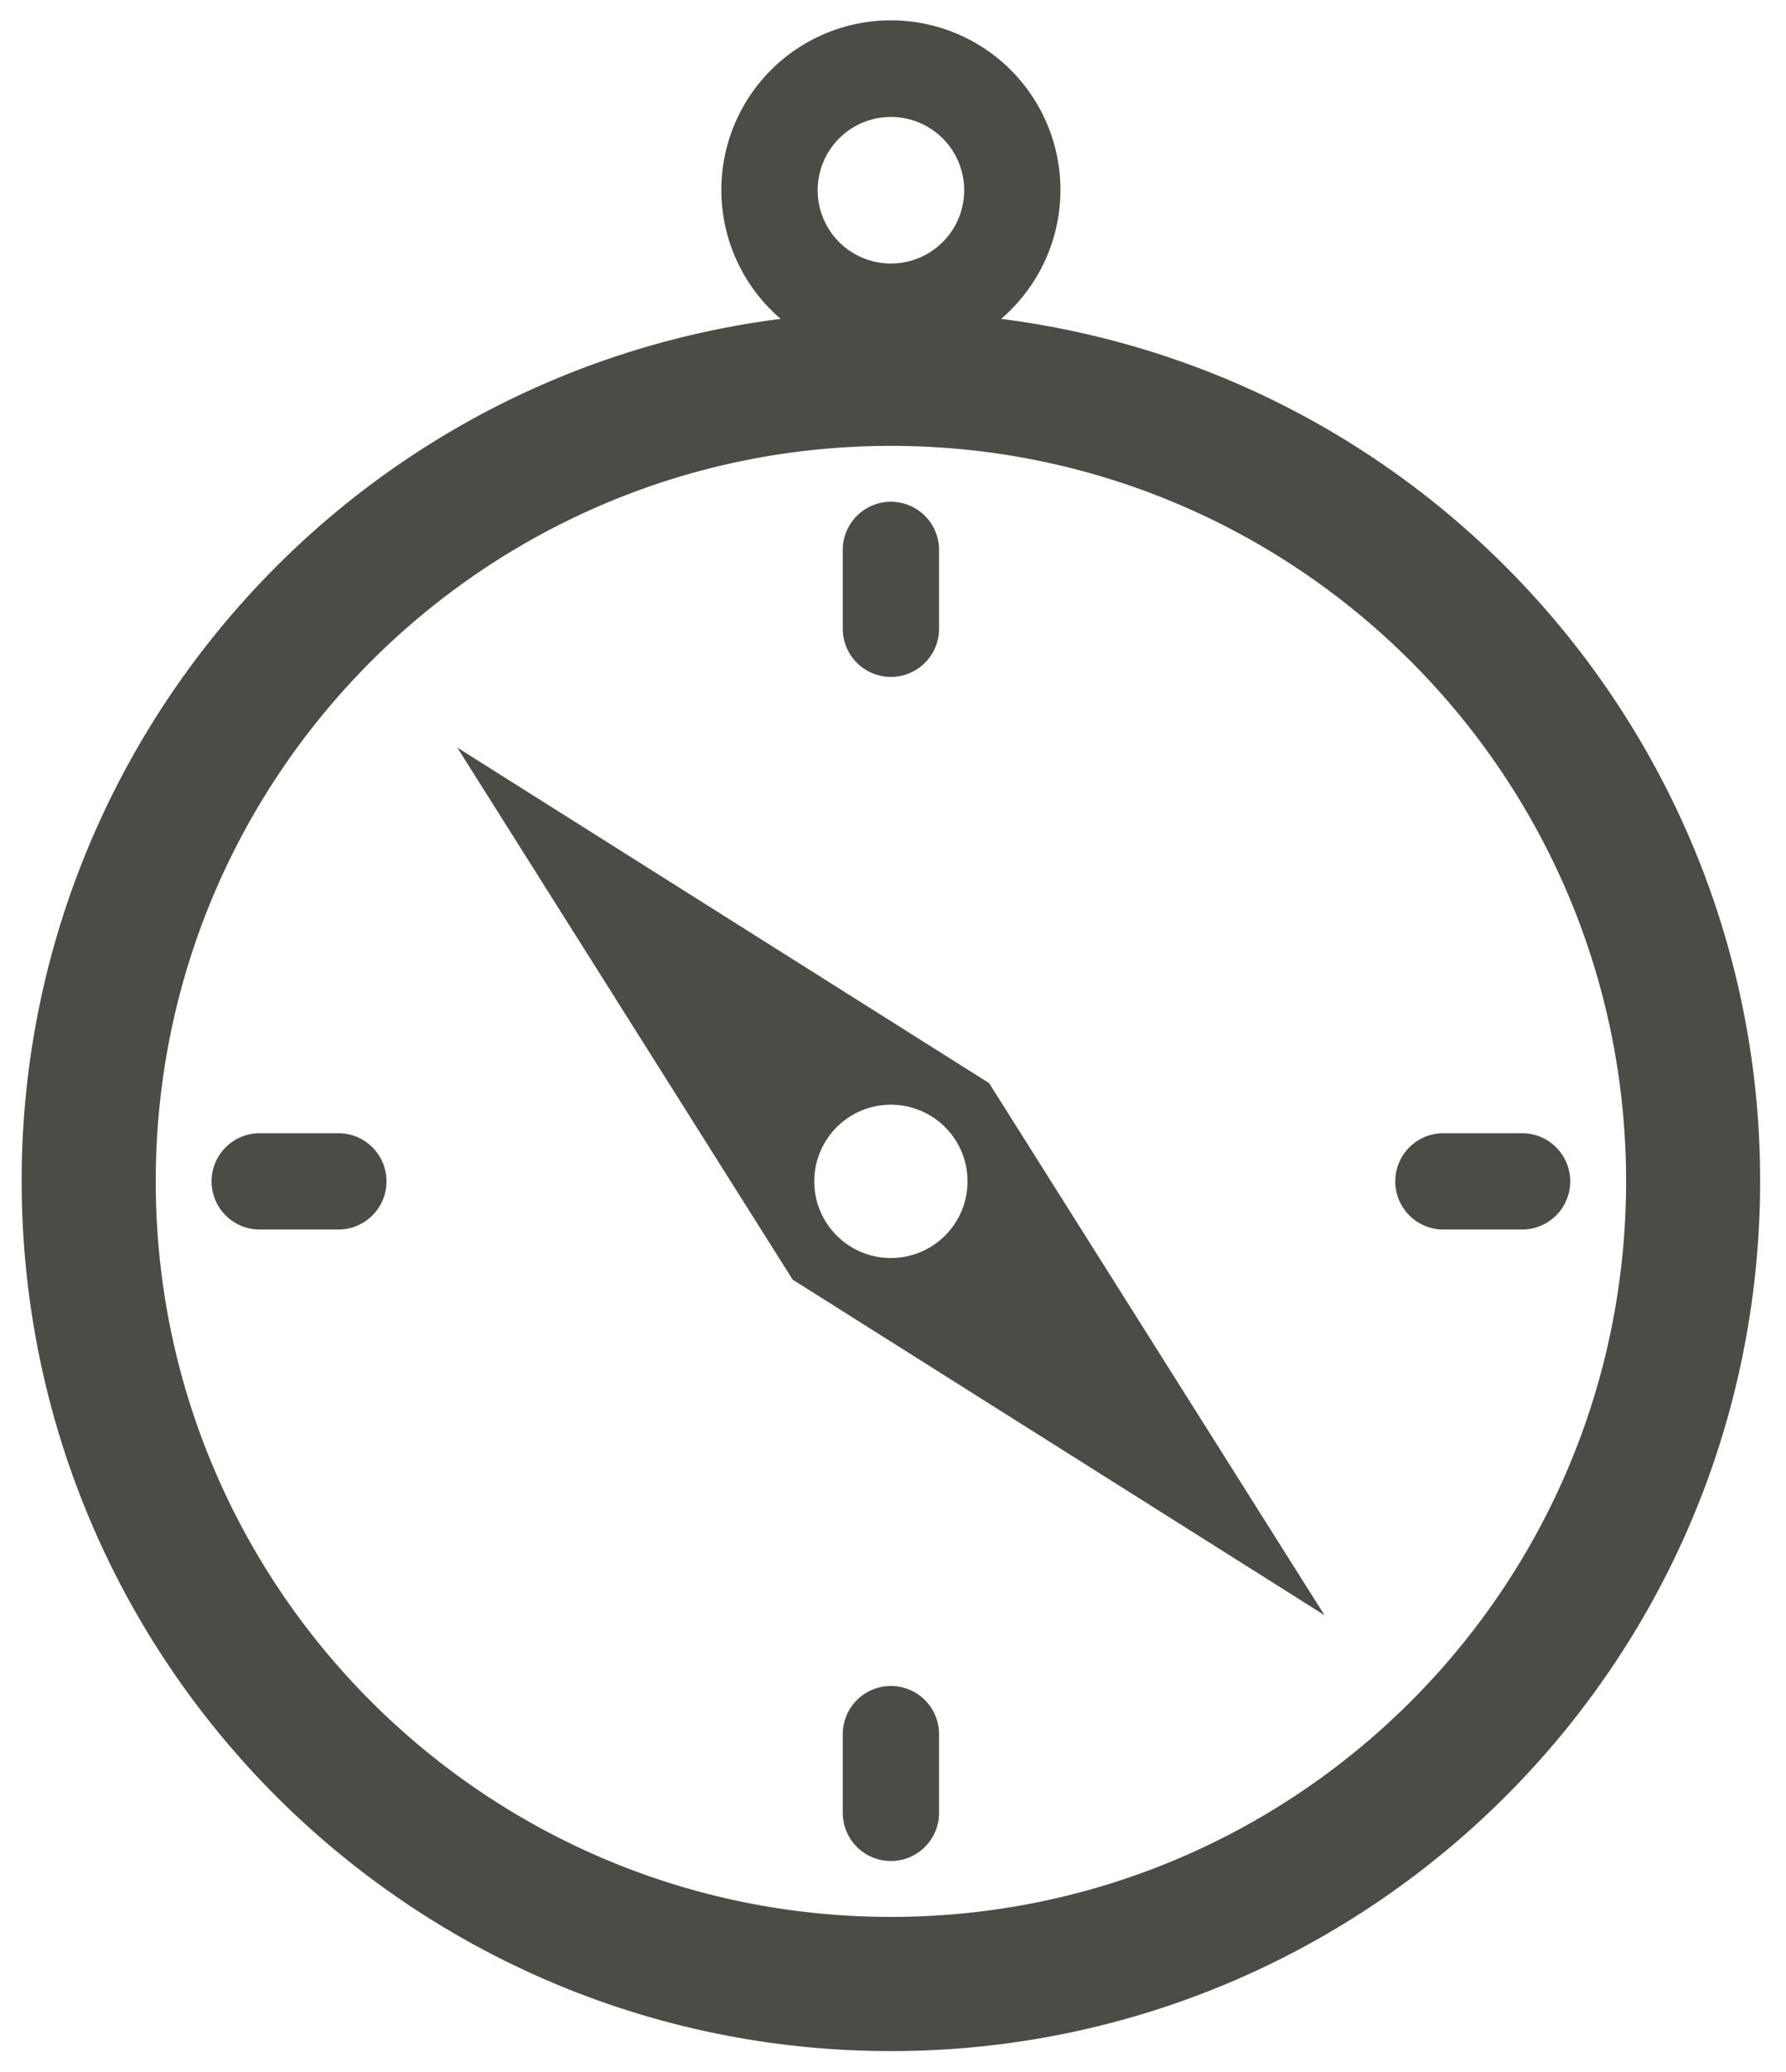 <svg width="69" height="80" viewBox="0 0 69 80" xmlns="http://www.w3.org/2000/svg"><title>compass</title><g fill="#4C4C47" fill-rule="nonzero"><path d="M38.676 12.313a6.55 6.55 0 1 0-8.515 0C12.586 14.56-.22 30.075.905 47.757 2.031 65.44 16.7 79.205 34.419 79.205c17.718 0 32.388-13.765 33.513-31.448 1.126-17.682-11.68-33.197-29.256-35.444ZM34.42 4.516a2.83 2.83 0 1 1 0 5.66 2.83 2.83 0 0 1 0-5.66Zm0 69.507c-15.687 0-28.403-12.716-28.403-28.403 0-15.686 12.716-28.402 28.403-28.402 15.686 0 28.402 12.716 28.402 28.402 0 15.687-12.716 28.403-28.402 28.403Z"/><path d="m17.667 28.869 12.957 20.546L51.17 62.372 38.213 41.826 17.667 28.869ZM34.419 48.58a2.96 2.96 0 1 1 0-5.921 2.96 2.96 0 0 1 0 5.921ZM34.419 26.14a1.86 1.86 0 0 0 1.86-1.86v-3.044a1.86 1.86 0 0 0-3.72 0v3.043a1.86 1.86 0 0 0 1.86 1.86ZM13.072 43.76h-3.038a1.86 1.86 0 1 0 0 3.72h3.038a1.86 1.86 0 0 0 0-3.72ZM34.419 65.106a1.86 1.86 0 0 0-1.86 1.86v3.039a1.86 1.86 0 0 0 3.72 0v-3.038a1.86 1.86 0 0 0-1.86-1.861ZM53.904 45.62a1.86 1.86 0 0 0 1.86 1.86h3.04a1.86 1.86 0 0 0 0-3.72h-3.04a1.86 1.86 0 0 0-1.86 1.86Z"/></g></svg>